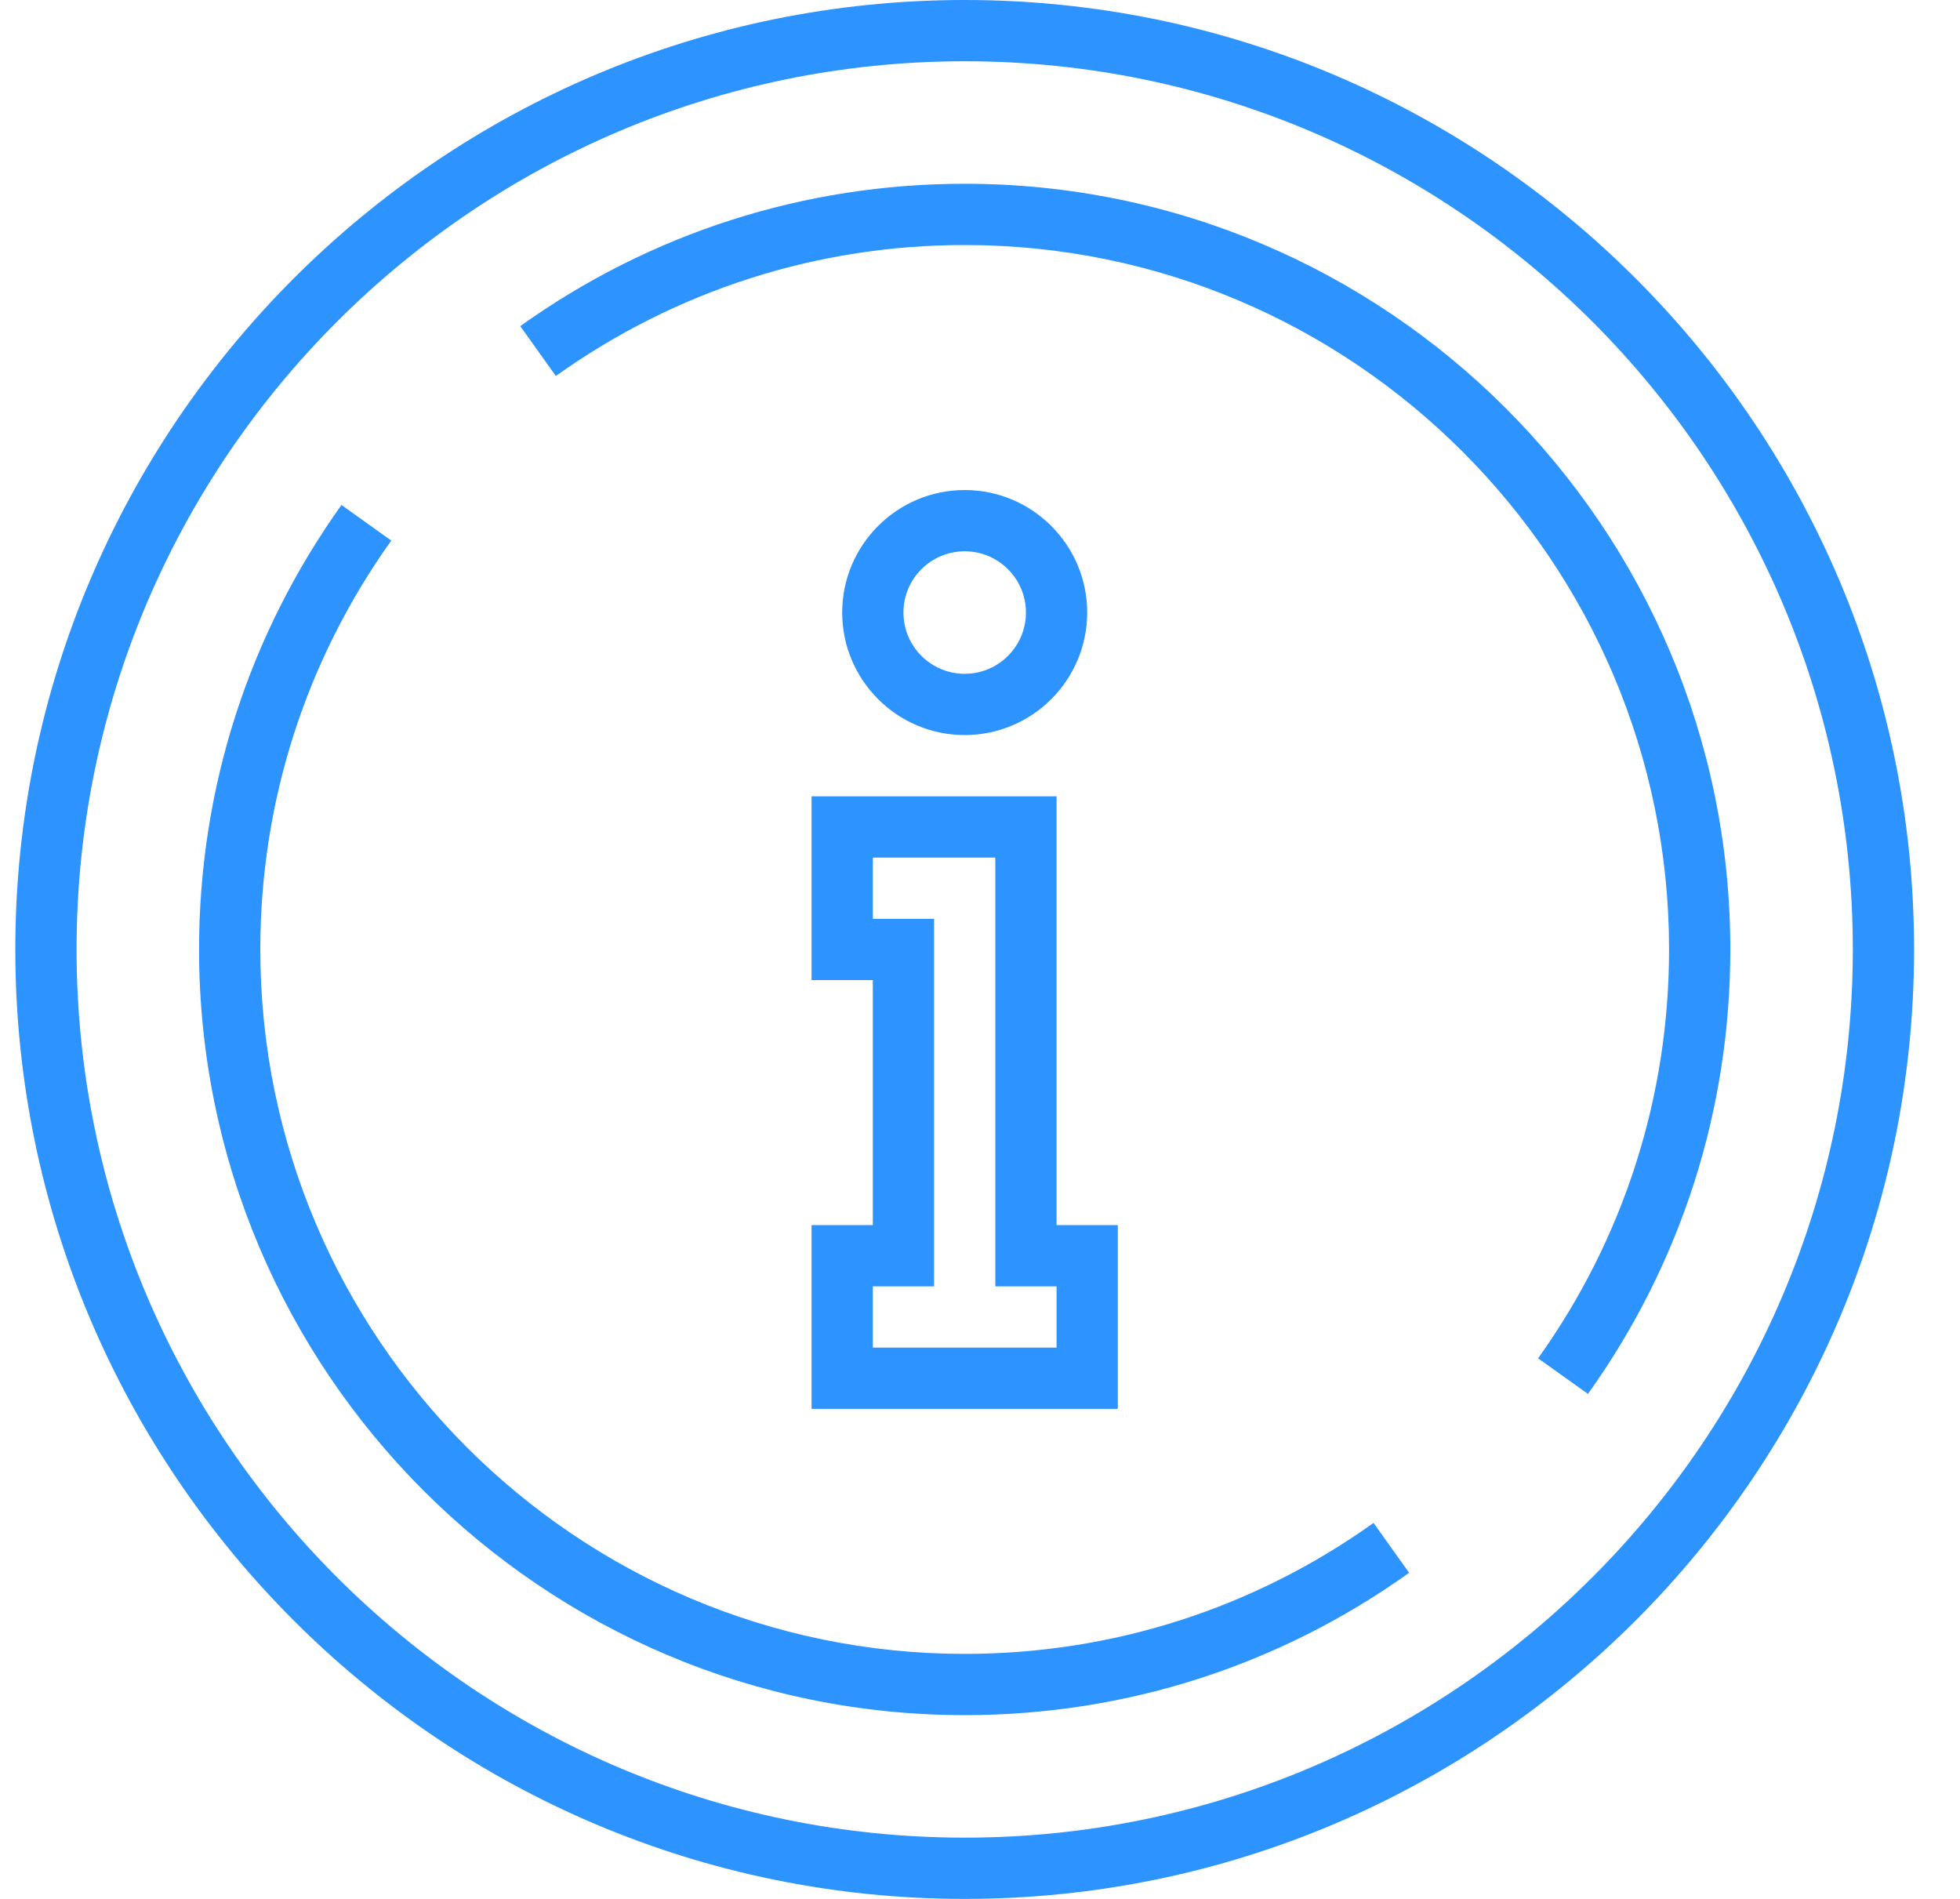 <?xml version="1.0" encoding="UTF-8"?>
<svg width="32px" height="31px" viewBox="0 0 32 31" version="1.1" xmlns="http://www.w3.org/2000/svg" xmlns:xlink="http://www.w3.org/1999/xlink">
    <!-- Generator: Sketch 54.1 (76490) - https://sketchapp.com -->
    <title>About us@2x</title>
    <desc>Created with Sketch.</desc>
    <g id="Page-1" stroke="none" stroke-width="1" fill="none" fill-rule="evenodd">
        <g id="Resources" transform="translate(-785, -195)" fill="#2C93FF" fill-rule="nonzero">
            <g id="About-us" transform="translate(785.25, 195)">
                <path d="M17.5,10 C17.5,8.897 16.603,8 15.5,8 C14.397,8 13.5,8.897 13.5,10 C13.5,11.103 14.397,12 15.5,12 C16.603,12 17.5,11.103 17.5,10 Z M14.5,10 C14.5,9.448 14.948,9 15.5,9 C16.052,9 16.5,9.448 16.5,10 C16.5,10.552 16.052,11 15.5,11 C14.948,11 14.5,10.552 14.5,10 Z" id="Shape"></path>
                <path d="M13,20 L13,23 L18,23 L18,20 L17,20 L17,13 L13,13 L13,16 L14,16 L14,20 L13,20 Z M14,15 L14,14 L16,14 L16,21 L17,21 L17,22 L14,22 L14,21 L15,21 L15,15 L14,15 Z" id="Shape"></path>
                <path d="M15.5,0 C6.954,0 0,6.954 0,15.5 C0,24.046 6.954,31 15.5,31 C24.046,31 31,24.046 31,15.5 C31,6.954 24.046,0 15.5,0 Z M15.5,30 C7.504,30 1,23.496 1,15.5 C1,7.504 7.504,1 15.5,1 C23.496,1 30,7.504 30,15.5 C30,23.496 23.496,30 15.5,30 Z" id="Shape"></path>
                <path d="M15.5,3 C12.882,3 10.373,3.803 8.244,5.324 L8.825,6.138 C10.783,4.74 13.092,4 15.5,4 C21.841,4 27,9.159 27,15.5 C27,17.908 26.26,20.217 24.862,22.175 L25.676,22.756 C27.197,20.627 28,18.118 28,15.5 C28,8.607 22.393,3 15.5,3 Z" id="Path"></path>
                <path d="M15.5,27 C9.159,27 4,21.841 4,15.5 C4,13.092 4.74,10.783 6.138,8.825 L5.325,8.244 C3.804,10.373 3,12.882 3,15.5 C3,22.393 8.607,28 15.5,28 C18.118,28 20.627,27.197 22.756,25.676 L22.175,24.862 C20.217,26.26 17.908,27 15.5,27 Z" id="Path"></path>
            </g>
        </g>
    </g>
</svg>